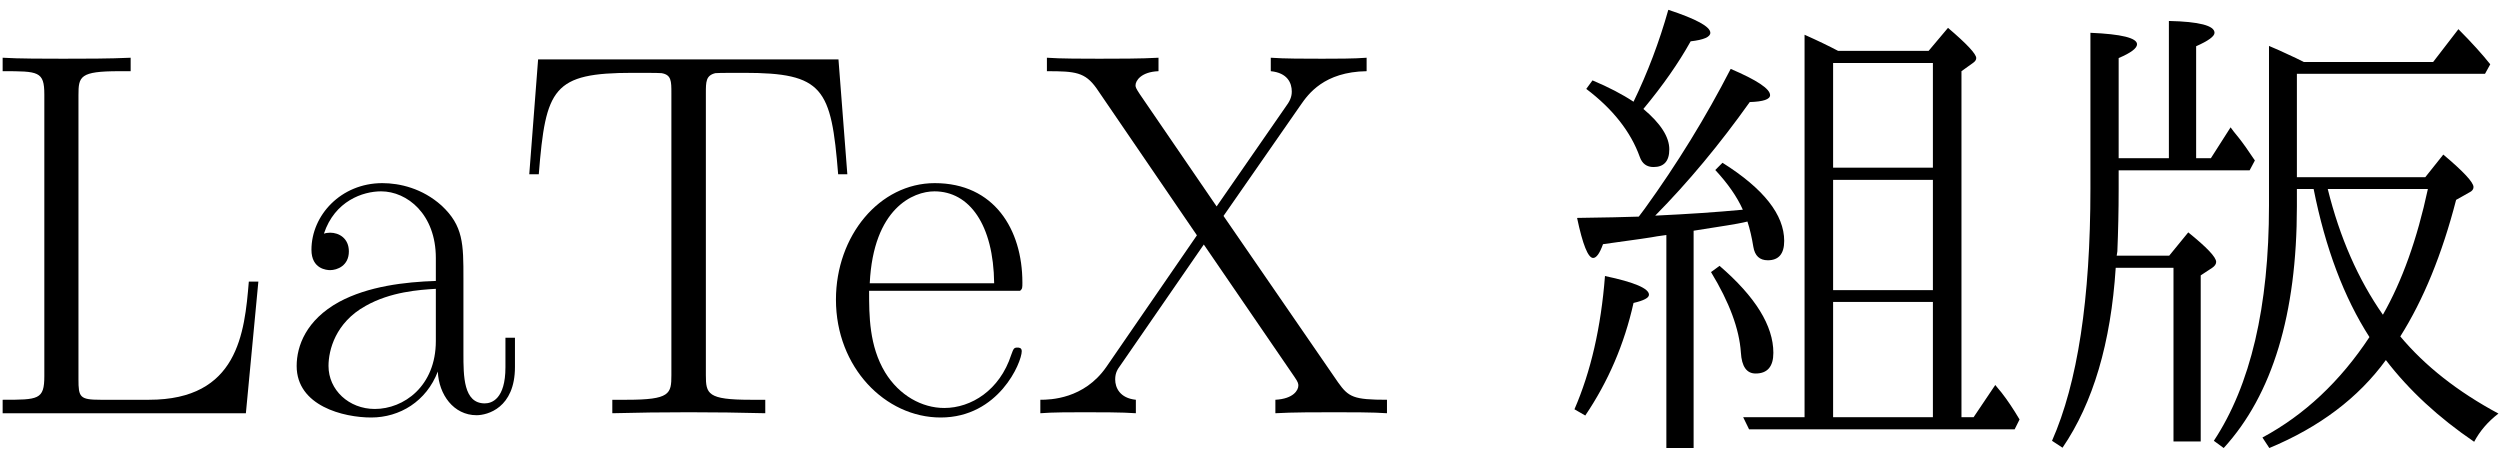 <?xml version="1.0" encoding="UTF-8"?>
<svg xmlns="http://www.w3.org/2000/svg" xmlns:xlink="http://www.w3.org/1999/xlink" width="119pt" height="22pt" viewBox="0 0 119 22" version="1.2">
<defs>
<g>
<symbol overflow="visible" id="glyph0-0">
<path style="stroke:none;" d="M 13.438 -6.266 L 12.984 -6.266 C 12.781 -3.812 12.469 -0.641 8.234 -0.641 L 5.922 -0.641 C 4.938 -0.641 4.875 -0.766 4.875 -1.609 L 4.875 -15.141 C 4.875 -16.031 4.938 -16.281 6.812 -16.281 L 7.359 -16.281 L 7.359 -16.922 C 6.344 -16.875 5.156 -16.875 4.141 -16.875 C 3.375 -16.875 1.984 -16.875 1.266 -16.922 L 1.266 -16.281 C 2.969 -16.281 3.25 -16.281 3.25 -15.172 L 3.25 -1.766 C 3.25 -0.641 2.969 -0.641 1.266 -0.641 L 1.266 0 L 12.844 0 Z M 13.438 -6.266 "/>
</symbol>
<symbol overflow="visible" id="glyph0-1">
<path style="stroke:none;" d="M 8.922 -6.422 C 8.922 -8.047 8.922 -8.922 7.875 -9.891 C 6.969 -10.703 5.891 -10.953 5.062 -10.953 C 3.094 -10.953 1.688 -9.422 1.688 -7.781 C 1.688 -6.859 2.422 -6.812 2.578 -6.812 C 2.906 -6.812 3.469 -7.016 3.469 -7.703 C 3.469 -8.328 3 -8.594 2.578 -8.594 C 2.484 -8.594 2.359 -8.578 2.281 -8.547 C 2.797 -10.109 4.141 -10.562 5 -10.562 C 6.25 -10.562 7.609 -9.469 7.609 -7.391 L 7.609 -6.297 C 6.141 -6.25 4.391 -6.047 3 -5.297 C 1.438 -4.438 0.984 -3.203 0.984 -2.25 C 0.984 -0.344 3.219 0.203 4.531 0.203 C 5.891 0.203 7.156 -0.562 7.703 -1.984 C 7.75 -0.891 8.453 0.094 9.547 0.094 C 10.062 0.094 11.375 -0.25 11.375 -2.203 L 11.375 -3.594 L 10.922 -3.594 L 10.922 -2.188 C 10.922 -0.672 10.266 -0.469 9.938 -0.469 C 8.922 -0.469 8.922 -1.766 8.922 -2.844 Z M 7.609 -3.438 C 7.609 -1.281 6.078 -0.203 4.703 -0.203 C 3.469 -0.203 2.5 -1.109 2.5 -2.25 C 2.5 -3 2.828 -4.312 4.266 -5.109 C 5.453 -5.781 6.812 -5.875 7.609 -5.922 Z M 7.609 -3.438 "/>
</symbol>
<symbol overflow="visible" id="glyph0-2">
<path style="stroke:none;" d="M 15.406 -16.844 L 1.109 -16.844 L 0.688 -11.375 L 1.141 -11.375 C 1.469 -15.484 1.812 -16.203 5.625 -16.203 C 6.078 -16.203 6.797 -16.203 6.984 -16.188 C 7.453 -16.109 7.453 -15.812 7.453 -15.234 L 7.453 -1.812 C 7.453 -0.922 7.391 -0.641 5.328 -0.641 L 4.641 -0.641 L 4.641 0 C 5.828 -0.031 7.062 -0.047 8.281 -0.047 C 9.484 -0.047 10.734 -0.031 11.922 0 L 11.922 -0.641 L 11.219 -0.641 C 9.172 -0.641 9.094 -0.922 9.094 -1.812 L 9.094 -15.234 C 9.094 -15.781 9.094 -16.078 9.547 -16.188 C 9.734 -16.203 10.453 -16.203 10.906 -16.203 C 14.688 -16.203 15.062 -15.484 15.391 -11.375 L 15.828 -11.375 Z M 15.406 -16.844 "/>
</symbol>
<symbol overflow="visible" id="glyph0-3">
<path style="stroke:none;" d="M 9.438 -5.828 C 9.547 -5.922 9.547 -5.969 9.547 -6.219 C 9.547 -8.75 8.203 -10.953 5.375 -10.953 C 2.75 -10.953 0.672 -8.453 0.672 -5.406 C 0.672 -2.188 3.016 0.203 5.656 0.203 C 8.422 0.203 9.516 -2.422 9.516 -2.953 C 9.516 -3.125 9.375 -3.125 9.312 -3.125 C 9.141 -3.125 9.125 -3.078 9.016 -2.781 C 8.469 -1.094 7.109 -0.25 5.828 -0.25 C 4.766 -0.25 3.688 -0.844 3.016 -1.938 C 2.25 -3.203 2.25 -4.656 2.25 -5.828 Z M 2.281 -6.188 C 2.453 -9.766 4.359 -10.562 5.359 -10.562 C 7.031 -10.562 8.172 -8.969 8.203 -6.188 Z M 2.281 -6.188 "/>
</symbol>
<symbol overflow="visible" id="glyph0-4">
<path style="stroke:none;" d="M 9.047 -9.391 L 12.719 -14.672 C 13.078 -15.188 13.828 -16.25 15.859 -16.281 L 15.859 -16.922 C 15.297 -16.875 14.344 -16.875 13.75 -16.875 C 12.938 -16.875 11.922 -16.875 11.297 -16.922 L 11.297 -16.281 C 12.094 -16.203 12.297 -15.719 12.297 -15.312 C 12.297 -15.016 12.172 -14.812 12 -14.578 L 8.719 -9.844 L 5.062 -15.188 C 4.875 -15.469 4.859 -15.531 4.859 -15.609 C 4.859 -15.828 5.125 -16.25 5.953 -16.281 L 5.953 -16.922 C 5.156 -16.875 3.938 -16.875 3.125 -16.875 C 2.484 -16.875 1.234 -16.875 0.641 -16.922 L 0.641 -16.281 C 2 -16.281 2.453 -16.234 3 -15.469 L 7.781 -8.469 L 3.469 -2.203 C 2.406 -0.672 0.797 -0.641 0.328 -0.641 L 0.328 0 C 0.891 -0.047 1.828 -0.047 2.422 -0.047 C 3.094 -0.047 4.266 -0.047 4.875 0 L 4.875 -0.641 C 4.109 -0.719 3.891 -1.219 3.891 -1.609 C 3.891 -1.938 4.016 -2.109 4.141 -2.281 L 8.109 -8.031 L 12.422 -1.734 C 12.609 -1.469 12.609 -1.391 12.609 -1.312 C 12.609 -1.109 12.391 -0.688 11.516 -0.641 L 11.516 0 C 12.312 -0.047 13.531 -0.047 14.344 -0.047 C 15 -0.047 16.234 -0.047 16.828 0 L 16.828 -0.641 C 15.234 -0.641 15 -0.766 14.5 -1.469 Z M 9.047 -9.391 "/>
</symbol>
<symbol overflow="visible" id="glyph1-0">
<path style="stroke:none;" d="M 13.641 -17.25 L 17.953 -17.25 L 18.875 -18.344 C 19.77 -17.582 20.219 -17.102 20.219 -16.906 C 20.219 -16.82 20.164 -16.742 20.062 -16.672 L 19.516 -16.281 L 19.516 0.188 L 20.094 0.188 L 21.125 -1.344 C 21.133 -1.332 21.18 -1.273 21.266 -1.172 C 21.324 -1.109 21.379 -1.043 21.422 -0.984 C 21.699 -0.629 21.988 -0.199 22.281 0.297 L 22.047 0.766 L 9.406 0.766 L 9.125 0.188 L 12.047 0.188 L 12.047 -18.016 C 12.68 -17.734 13.211 -17.477 13.641 -17.25 Z M 18.156 -11.109 L 13.406 -11.109 L 13.406 -5.859 L 18.156 -5.859 Z M 18.156 -11.688 L 18.156 -16.672 L 13.406 -16.672 L 13.406 -11.688 Z M 18.156 0.188 L 18.156 -5.297 L 13.406 -5.297 L 13.406 0.188 Z M 4.156 -9.359 L 4.438 -9.734 C 5.988 -11.879 7.352 -14.098 8.531 -16.391 C 9.777 -15.859 10.406 -15.441 10.406 -15.141 C 10.406 -14.941 10.082 -14.832 9.438 -14.812 C 8.008 -12.801 6.508 -10.996 4.938 -9.406 C 6.465 -9.477 7.859 -9.57 9.109 -9.688 C 8.836 -10.301 8.398 -10.93 7.797 -11.578 L 8.141 -11.922 C 10.098 -10.691 11.078 -9.449 11.078 -8.203 C 11.078 -7.586 10.816 -7.281 10.297 -7.281 C 9.91 -7.281 9.68 -7.492 9.609 -7.922 C 9.535 -8.379 9.441 -8.781 9.328 -9.125 L 9.125 -9.078 C 8.895 -9.023 8.105 -8.895 6.766 -8.688 L 6.766 1.656 L 5.469 1.656 L 5.469 -8.484 C 5.363 -8.473 5.215 -8.449 5.031 -8.422 C 4.832 -8.379 3.973 -8.254 2.453 -8.047 C 2.297 -7.609 2.137 -7.391 1.984 -7.391 C 1.742 -7.391 1.488 -8.023 1.219 -9.297 C 2.559 -9.316 3.539 -9.336 4.156 -9.359 Z M 3.906 -14.828 C 4.582 -16.223 5.133 -17.68 5.562 -19.203 C 6.895 -18.766 7.562 -18.398 7.562 -18.109 C 7.562 -17.91 7.246 -17.773 6.625 -17.703 C 6.051 -16.672 5.301 -15.598 4.375 -14.484 C 5.195 -13.797 5.609 -13.152 5.609 -12.562 C 5.609 -12 5.355 -11.719 4.859 -11.719 C 4.535 -11.719 4.316 -11.879 4.203 -12.203 C 3.773 -13.398 2.926 -14.477 1.656 -15.438 L 1.953 -15.844 C 2.723 -15.52 3.375 -15.18 3.906 -14.828 Z M 8 -7.016 C 9.707 -5.547 10.562 -4.164 10.562 -2.875 C 10.562 -2.219 10.277 -1.891 9.719 -1.891 C 9.289 -1.891 9.055 -2.223 9.016 -2.891 C 8.941 -4.012 8.465 -5.289 7.594 -6.719 Z M 1.094 -0.188 C 1.871 -1.977 2.359 -4.094 2.547 -6.531 C 3.941 -6.238 4.641 -5.941 4.641 -5.641 C 4.641 -5.492 4.395 -5.363 3.906 -5.25 C 3.469 -3.289 2.699 -1.504 1.609 0.109 Z M 1.094 -0.188 "/>
</symbol>
<symbol overflow="visible" id="glyph1-1">
<path style="stroke:none;" d="M 12.562 -10.672 L 12.562 -9.844 C 12.562 -4.719 11.398 -0.883 9.078 1.656 L 8.609 1.312 C 10.355 -1.332 11.234 -5.066 11.234 -9.891 L 11.234 -17.484 C 11.449 -17.398 11.879 -17.207 12.516 -16.906 L 12.891 -16.719 L 19.047 -16.719 L 20.25 -18.281 C 20.895 -17.633 21.398 -17.074 21.766 -16.609 L 21.516 -16.156 L 12.562 -16.156 L 12.562 -11.234 L 18.672 -11.234 L 19.531 -12.312 C 20.488 -11.508 20.969 -10.992 20.969 -10.766 C 20.969 -10.66 20.902 -10.574 20.781 -10.516 L 20.141 -10.156 C 19.473 -7.57 18.586 -5.402 17.484 -3.656 C 18.66 -2.25 20.219 -1.023 22.156 0.016 C 21.656 0.398 21.27 0.848 21 1.359 C 19.301 0.203 17.898 -1.094 16.797 -2.531 C 15.484 -0.727 13.633 0.664 11.25 1.656 L 10.922 1.156 C 12.918 0.082 14.617 -1.508 16.016 -3.625 C 14.805 -5.508 13.918 -7.859 13.359 -10.672 Z M 14.031 -10.672 C 14.602 -8.367 15.477 -6.371 16.656 -4.688 C 17.57 -6.289 18.285 -8.285 18.797 -10.672 Z M 4.078 -11.562 L 4.078 -10.672 C 4.078 -9.641 4.055 -8.648 4.016 -7.703 L 3.984 -7.5 L 6.484 -7.5 L 7.391 -8.609 C 8.273 -7.898 8.719 -7.43 8.719 -7.203 C 8.719 -7.098 8.652 -7.004 8.531 -6.922 L 7.984 -6.562 L 7.984 1.344 L 6.688 1.344 L 6.688 -6.922 L 3.938 -6.922 C 3.707 -3.348 2.863 -0.492 1.406 1.641 L 0.906 1.312 C 2.121 -1.434 2.734 -5.438 2.734 -10.688 L 2.734 -18.109 C 4.211 -18.047 4.953 -17.863 4.953 -17.562 C 4.953 -17.375 4.66 -17.152 4.078 -16.906 L 4.078 -12.141 L 6.469 -12.141 L 6.469 -18.672 C 7.914 -18.641 8.641 -18.449 8.641 -18.109 C 8.641 -17.941 8.348 -17.727 7.766 -17.469 L 7.766 -12.141 L 8.469 -12.141 L 9.406 -13.609 C 9.477 -13.504 9.609 -13.336 9.797 -13.109 C 9.98 -12.879 10.238 -12.52 10.562 -12.031 L 10.312 -11.562 Z M 4.078 -11.562 "/>
</symbol>
</g>
</defs>
<g id="surface1">
<g style="fill:rgb(0%,0%,0%);fill-opacity:1;">
  <use xlink:href="#glyph0-0" x="-1.14" y="19.67"/>
  <use xlink:href="#glyph0-1" x="13.137" y="19.67"/>
  <use xlink:href="#glyph0-2" x="24.505" y="19.67"/>
</g>
<g style="fill:rgb(0%,0%,0%);fill-opacity:1;">
  <use xlink:href="#glyph0-3" x="39.119" y="19.67"/>
  <use xlink:href="#glyph0-4" x="49.192" y="19.67"/>
</g>
<g style="fill:rgb(0%,0%,0%);fill-opacity:1;">
  <use xlink:href="#glyph1-0" x="73.85" y="19.67"/>
  <use xlink:href="#glyph1-1" x="96.77" y="19.67"/>
</g>
</g>
</svg>
